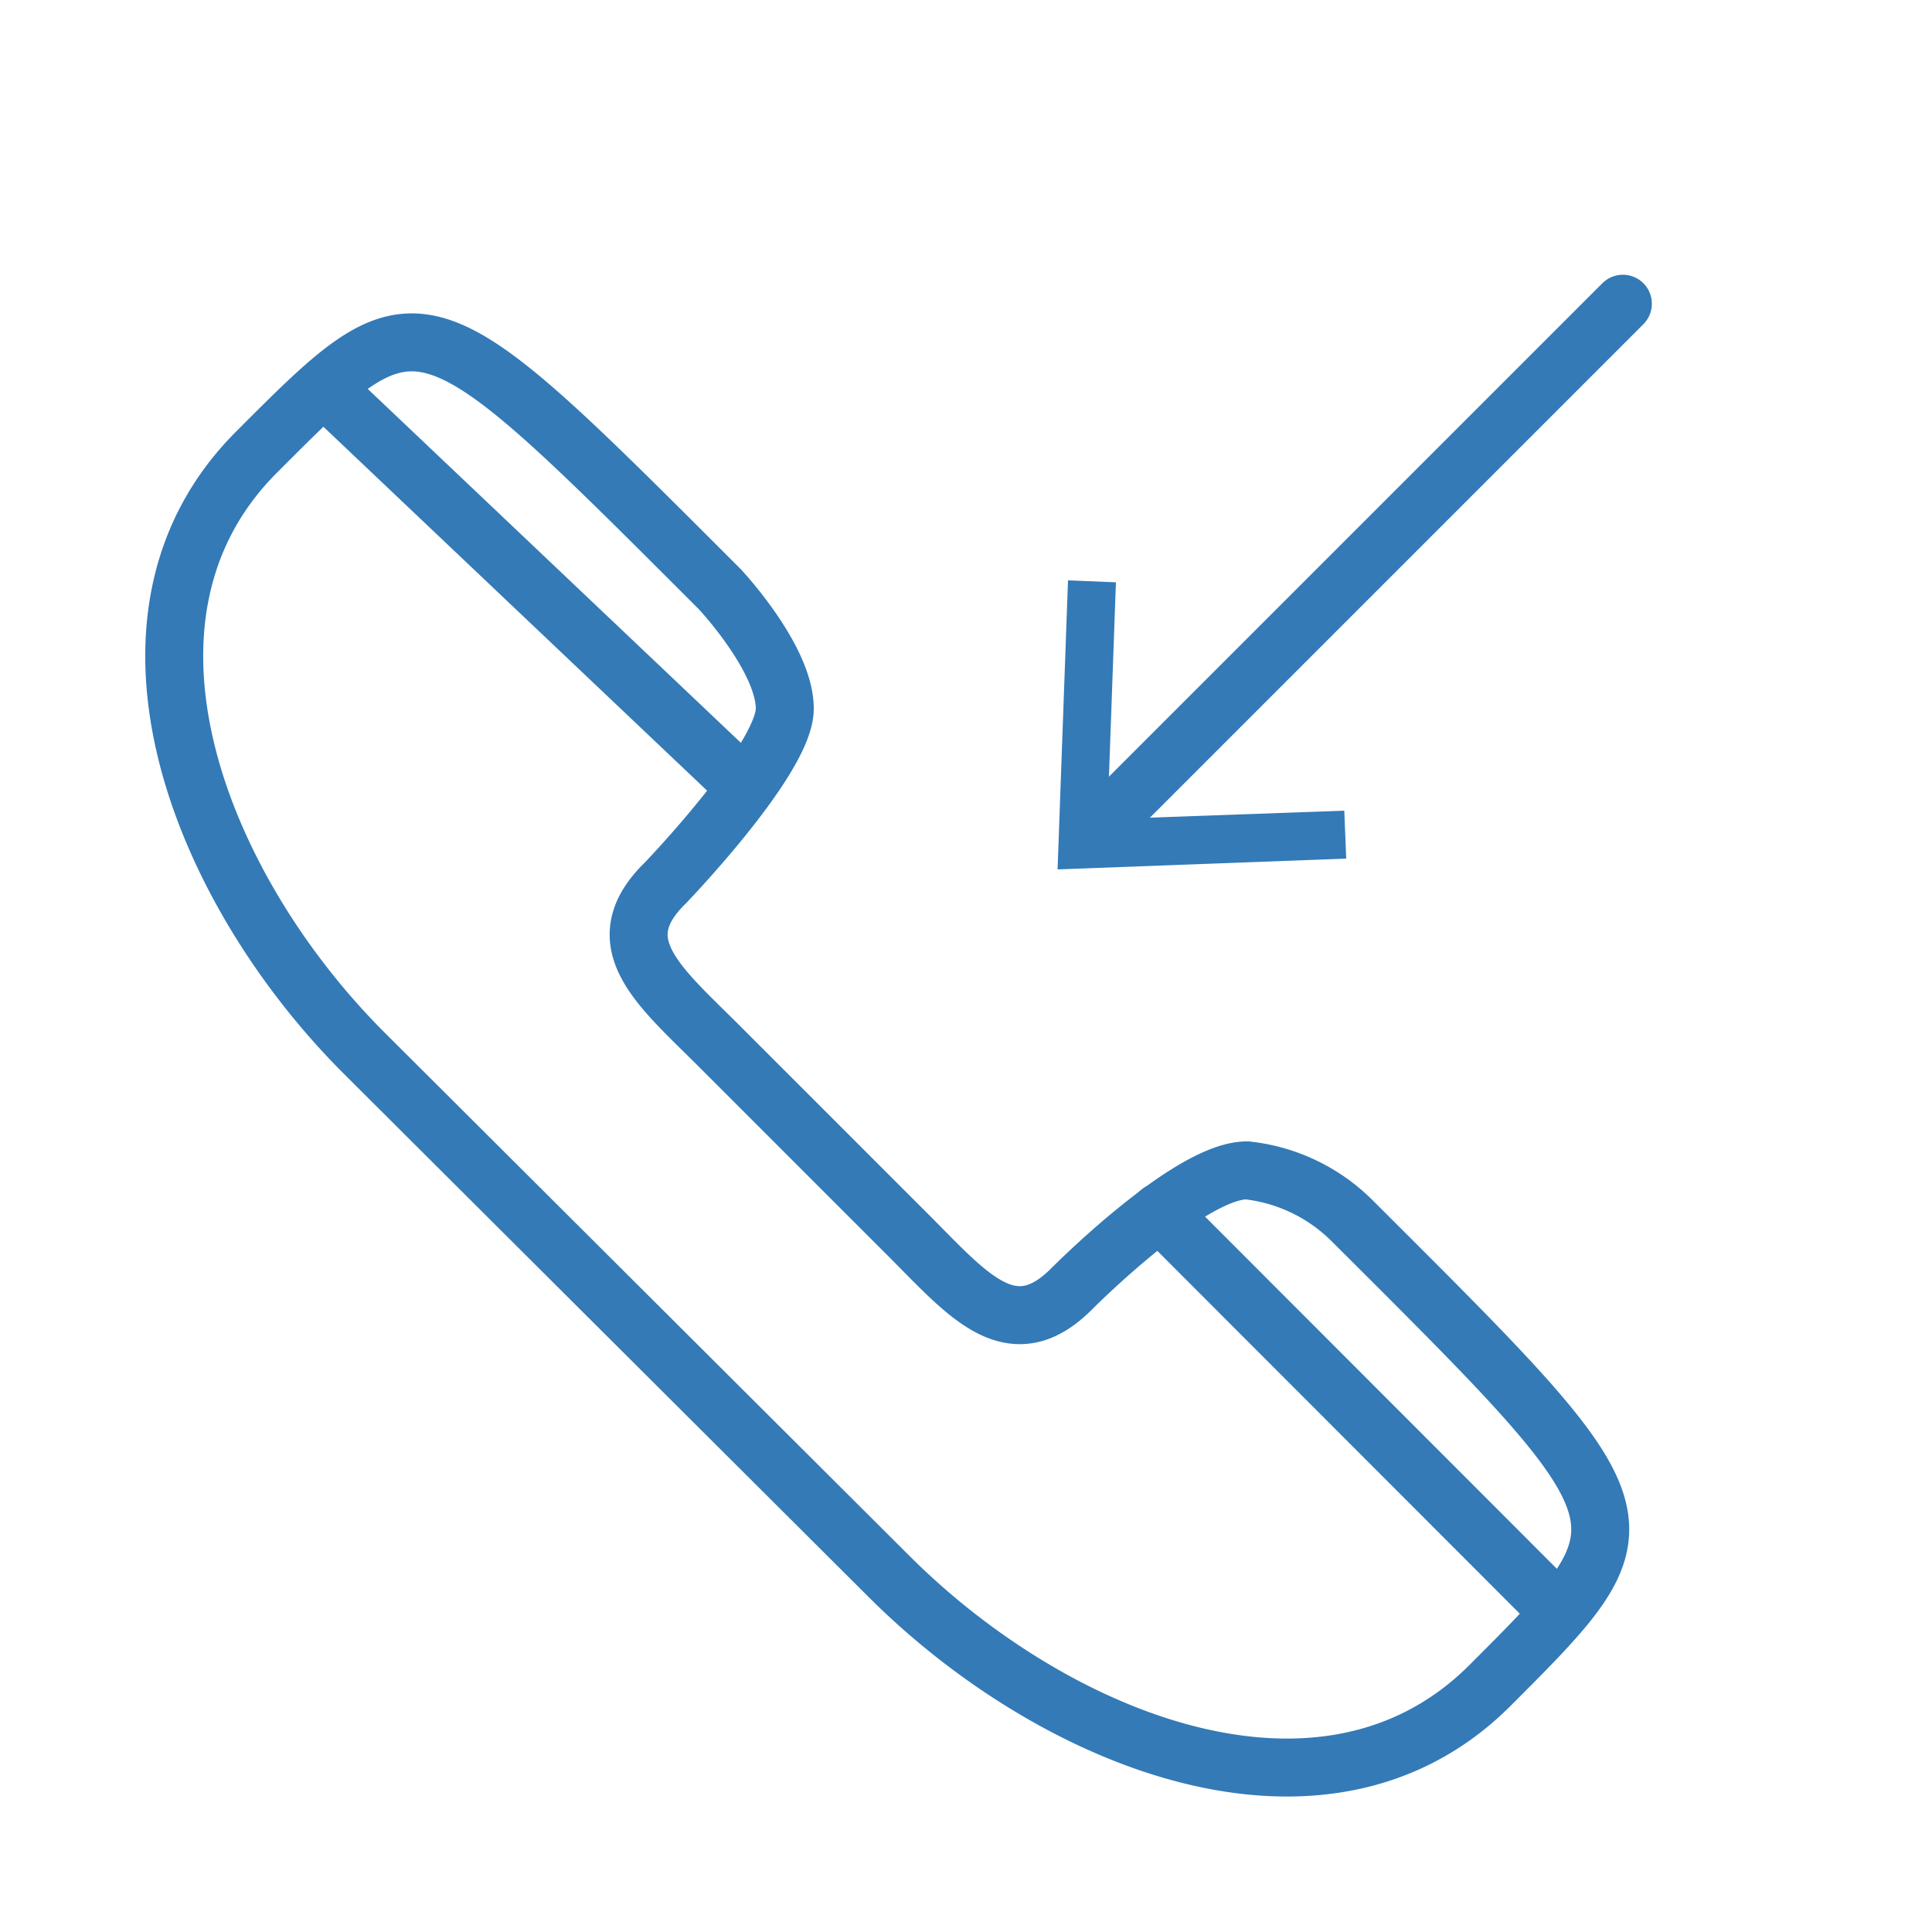 <svg viewBox="0 0 50 50" xmlns="http://www.w3.org/2000/svg"><path d="m42 7.86-13.68 13.68" fill="none" stroke="#337ab7" stroke-linecap="round" stroke-linejoin="round" stroke-width="1.5"/><path d="m27.64 15.02 1.24.05-.22 6.13 6.13-.22.05 1.24-7.47.28z" fill="#337ab7"/><g fill="none" stroke="#337ab7" stroke-width="1.5"><path d="m27.73 33.36c-1.56 1.56-2.69.14-4.24-1.41l-4.86-4.86c-1.56-1.56-3-2.69-1.41-4.24 0 0 3.09-3.21 3.09-4.51s-1.68-3.09-1.68-3.09c-7.78-7.78-7.74-7.81-12-3.54s-1.47 11.29 2.8 15.55l13.57 13.53c4.28 4.28 11.28 7.11 15.56 2.83s4.24-4.24-3.54-12a4.55 4.55 0 0 0 -2.74-1.33c-1.49-.02-4.55 3.07-4.55 3.07z" stroke-miterlimit="10"/><g stroke-linecap="round" stroke-linejoin="round"><path d="m8.39 10.03 10.86 10.3"/><path d="m30.01 31.37 10.33 10.34"/></g></g></svg>